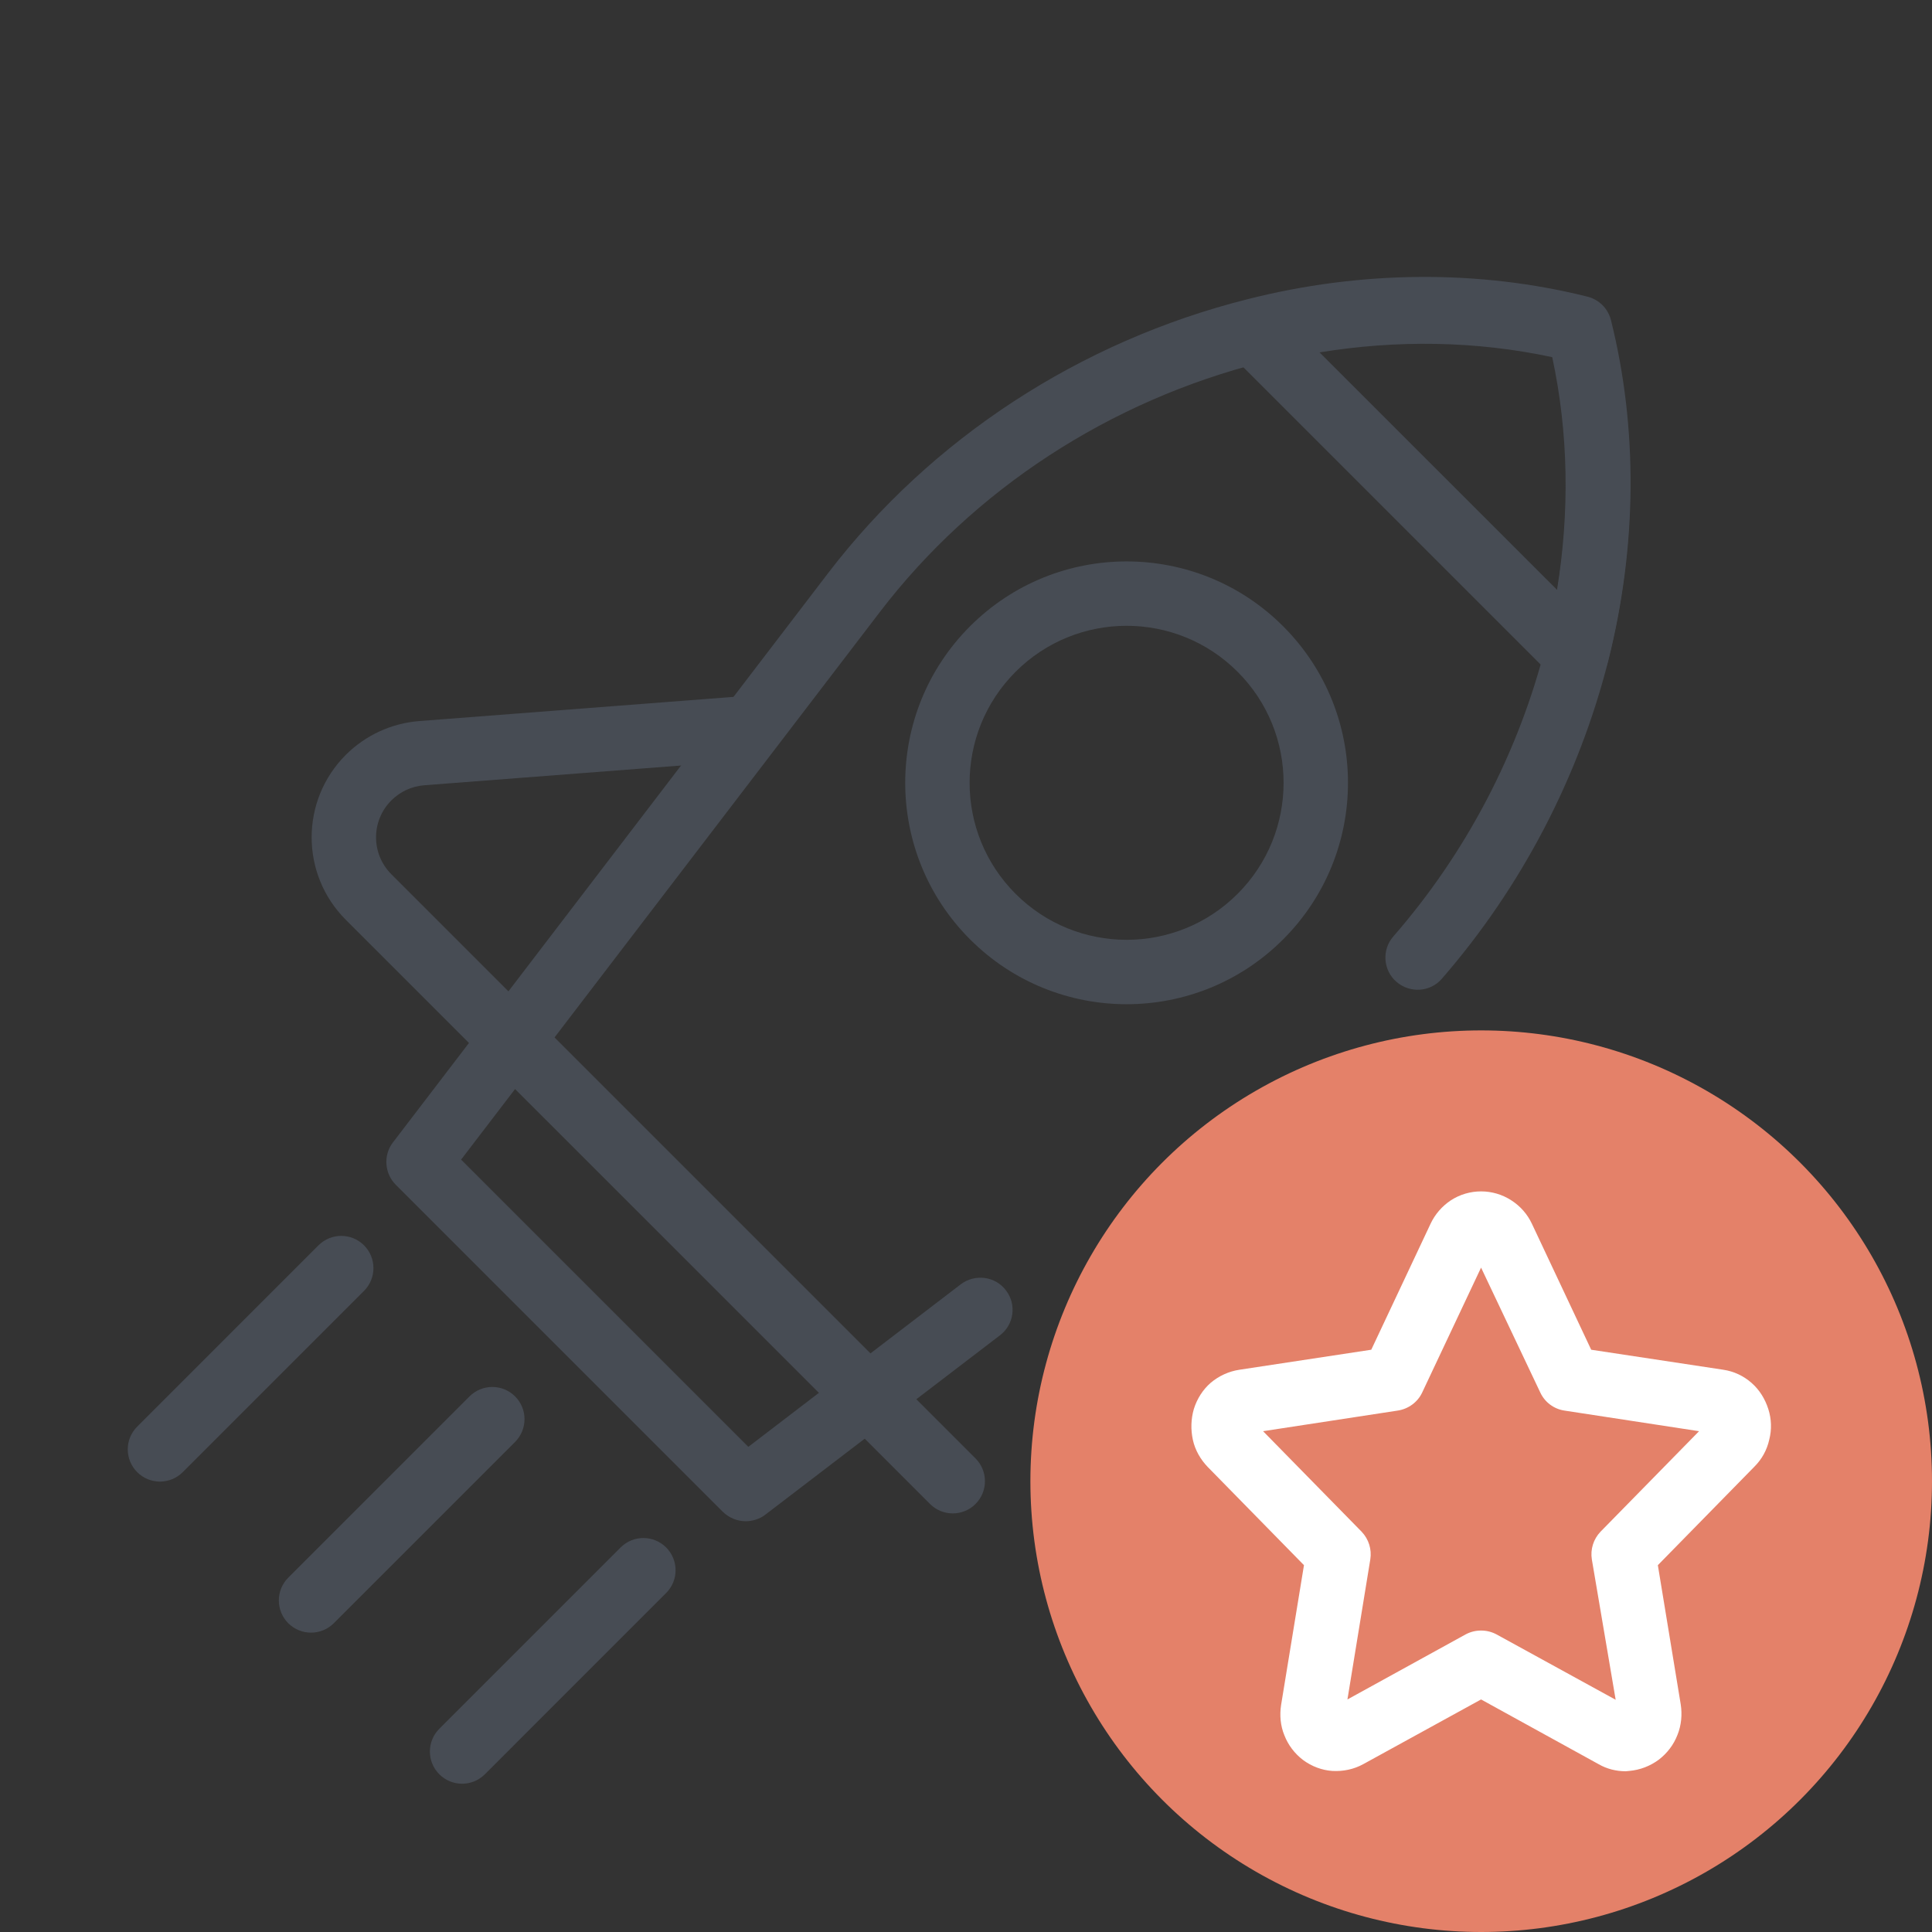 <?xml version="1.0" encoding="UTF-8"?>
<svg xmlns="http://www.w3.org/2000/svg" width="60" height="60" viewBox="0 0 60 60" fill="none">
  <rect x="0" y="0" width="60" height="60" fill="#333333" stroke="none"/>
  <g clip-path="url(#clip0_1017_1084)">
    <path fill-rule="evenodd" clip-rule="evenodd" d="M10.739 23.443C9.325 24.858 9.325 27.15 10.739 28.565L28.882 46.707C29.272 47.098 29.905 47.098 30.296 46.707C30.686 46.317 30.686 45.684 30.296 45.293L12.154 27.151C11.52 26.517 11.52 25.491 12.154 24.857C12.427 24.584 12.789 24.417 13.175 24.387L23.213 23.615C23.764 23.573 24.176 23.092 24.134 22.541C24.091 21.991 23.61 21.579 23.06 21.621L13.022 22.393C12.161 22.46 11.351 22.832 10.739 23.443Z" fill="#474C54"></path>
    <path fill-rule="evenodd" clip-rule="evenodd" d="M38 10.076C37.905 10.423 38.003 10.795 38.257 11.049L48.249 21.041C48.504 21.296 48.875 21.394 49.222 21.298C49.569 21.202 49.838 20.928 49.926 20.579C50.795 17.138 50.881 13.504 50.009 10.017C49.92 9.658 49.64 9.378 49.282 9.289C45.794 8.418 42.16 8.504 38.719 9.372C38.37 9.461 38.096 9.729 38 10.076ZM40.98 10.944C43.381 10.552 45.833 10.583 48.206 11.092C48.716 13.465 48.746 15.917 48.355 18.318L40.98 10.944Z" fill="#474C54"></path>
    <path fill-rule="evenodd" clip-rule="evenodd" d="M30.126 19.449C27.441 22.134 27.441 26.488 30.126 29.173C32.811 31.858 37.164 31.858 39.849 29.173C42.534 26.488 42.534 22.134 39.849 19.449C37.164 16.764 32.811 16.764 30.126 19.449ZM31.54 27.759C29.636 25.855 29.636 22.767 31.54 20.863C33.444 18.959 36.531 18.959 38.435 20.863C40.339 22.767 40.339 25.855 38.435 27.759C36.531 29.663 33.444 29.663 31.54 27.759Z" fill="#474C54"></path>
    <path fill-rule="evenodd" clip-rule="evenodd" d="M11.305 38.675C11.695 39.066 11.695 39.699 11.305 40.089L5.675 45.719C5.284 46.11 4.651 46.11 4.261 45.719C3.87 45.328 3.87 44.695 4.261 44.305L9.891 38.675C10.281 38.284 10.914 38.284 11.305 38.675Z" fill="#474C54"></path>
    <path fill-rule="evenodd" clip-rule="evenodd" d="M20.688 48.058C21.078 48.449 21.078 49.082 20.688 49.472L15.058 55.102C14.668 55.493 14.034 55.493 13.644 55.102C13.253 54.712 13.253 54.078 13.644 53.688L19.274 48.058C19.664 47.667 20.297 47.667 20.688 48.058Z" fill="#474C54"></path>
    <path fill-rule="evenodd" clip-rule="evenodd" d="M15.996 43.366C16.387 43.757 16.387 44.39 15.996 44.781L10.367 50.41C9.976 50.801 9.343 50.801 8.952 50.41C8.562 50.02 8.562 49.387 8.952 48.996L14.582 43.366C14.973 42.976 15.606 42.976 15.996 43.366Z" fill="#474C54"></path>
    <path d="M23.16 47.243C22.9 47.243 22.65 47.143 22.45 46.953L12.29 36.793C11.94 36.443 11.9 35.873 12.2 35.483L25.73 17.783C28.92 13.623 33.53 10.603 38.74 9.293C42.28 8.393 45.94 8.373 49.3 9.213C49.66 9.303 49.94 9.583 50.03 9.943C50.87 13.303 50.84 16.963 49.95 20.503C49.03 24.143 47.24 27.563 44.78 30.393C44.42 30.813 43.79 30.853 43.37 30.493C42.95 30.133 42.91 29.493 43.27 29.083C45.53 26.493 47.17 23.363 48.01 20.023C48.77 17.003 48.85 13.903 48.23 11.023C45.35 10.403 42.25 10.483 39.23 11.243C34.46 12.443 30.23 15.203 27.32 19.013L14.32 36.013L23.24 44.933L29.84 39.883C30.28 39.553 30.91 39.633 31.24 40.073C31.58 40.513 31.49 41.143 31.05 41.473L23.75 47.053C23.59 47.173 23.37 47.243 23.16 47.243Z" fill="#474C54"></path>
    <circle cx="46" cy="46" r="14" fill="#E48169"></circle>
    <path d="M50.486 55.008C50.196 55.008 49.906 54.938 49.646 54.788L45.996 52.778L42.336 54.788C42.046 54.947 41.716 55.017 41.376 54.998C41.056 54.977 40.736 54.858 40.466 54.657C40.206 54.458 40.006 54.197 39.886 53.888C39.766 53.597 39.736 53.267 39.786 52.947L40.496 48.608L37.506 45.557C37.286 45.328 37.116 45.038 37.046 44.718C36.976 44.398 36.986 44.068 37.076 43.758C37.176 43.438 37.356 43.157 37.596 42.947C37.856 42.727 38.166 42.587 38.496 42.538L42.586 41.917L44.426 38.008C44.566 37.708 44.786 37.458 45.056 37.278C45.626 36.907 46.366 36.907 46.936 37.278C47.216 37.458 47.436 37.708 47.576 38.008L49.416 41.917L53.516 42.538C53.846 42.587 54.146 42.727 54.396 42.947C54.646 43.167 54.816 43.447 54.916 43.758C55.016 44.068 55.026 44.398 54.946 44.708C54.876 45.028 54.716 45.318 54.486 45.547L51.486 48.608L52.196 52.928C52.246 53.248 52.216 53.578 52.096 53.877C51.976 54.188 51.776 54.447 51.516 54.648C51.246 54.847 50.936 54.968 50.596 54.998C50.566 54.998 50.526 55.008 50.486 55.008ZM45.996 50.638C46.166 50.638 46.326 50.678 46.476 50.758L50.176 52.788L49.436 48.428C49.386 48.117 49.486 47.797 49.706 47.568L52.766 44.447L48.586 43.807C48.256 43.758 47.976 43.547 47.836 43.248L45.996 39.367L44.166 43.248C44.026 43.547 43.736 43.758 43.406 43.807L39.226 44.447L42.286 47.568C42.506 47.797 42.606 48.117 42.556 48.428L41.846 52.778L45.516 50.758C45.666 50.678 45.826 50.638 45.996 50.638Z" fill="white"></path>
  </g>
  <defs>
    <clipPath id="clip0_1017_1084">
      <rect width="60" height="60" fill="white"></rect>
    </clipPath>
  </defs>
</svg>

